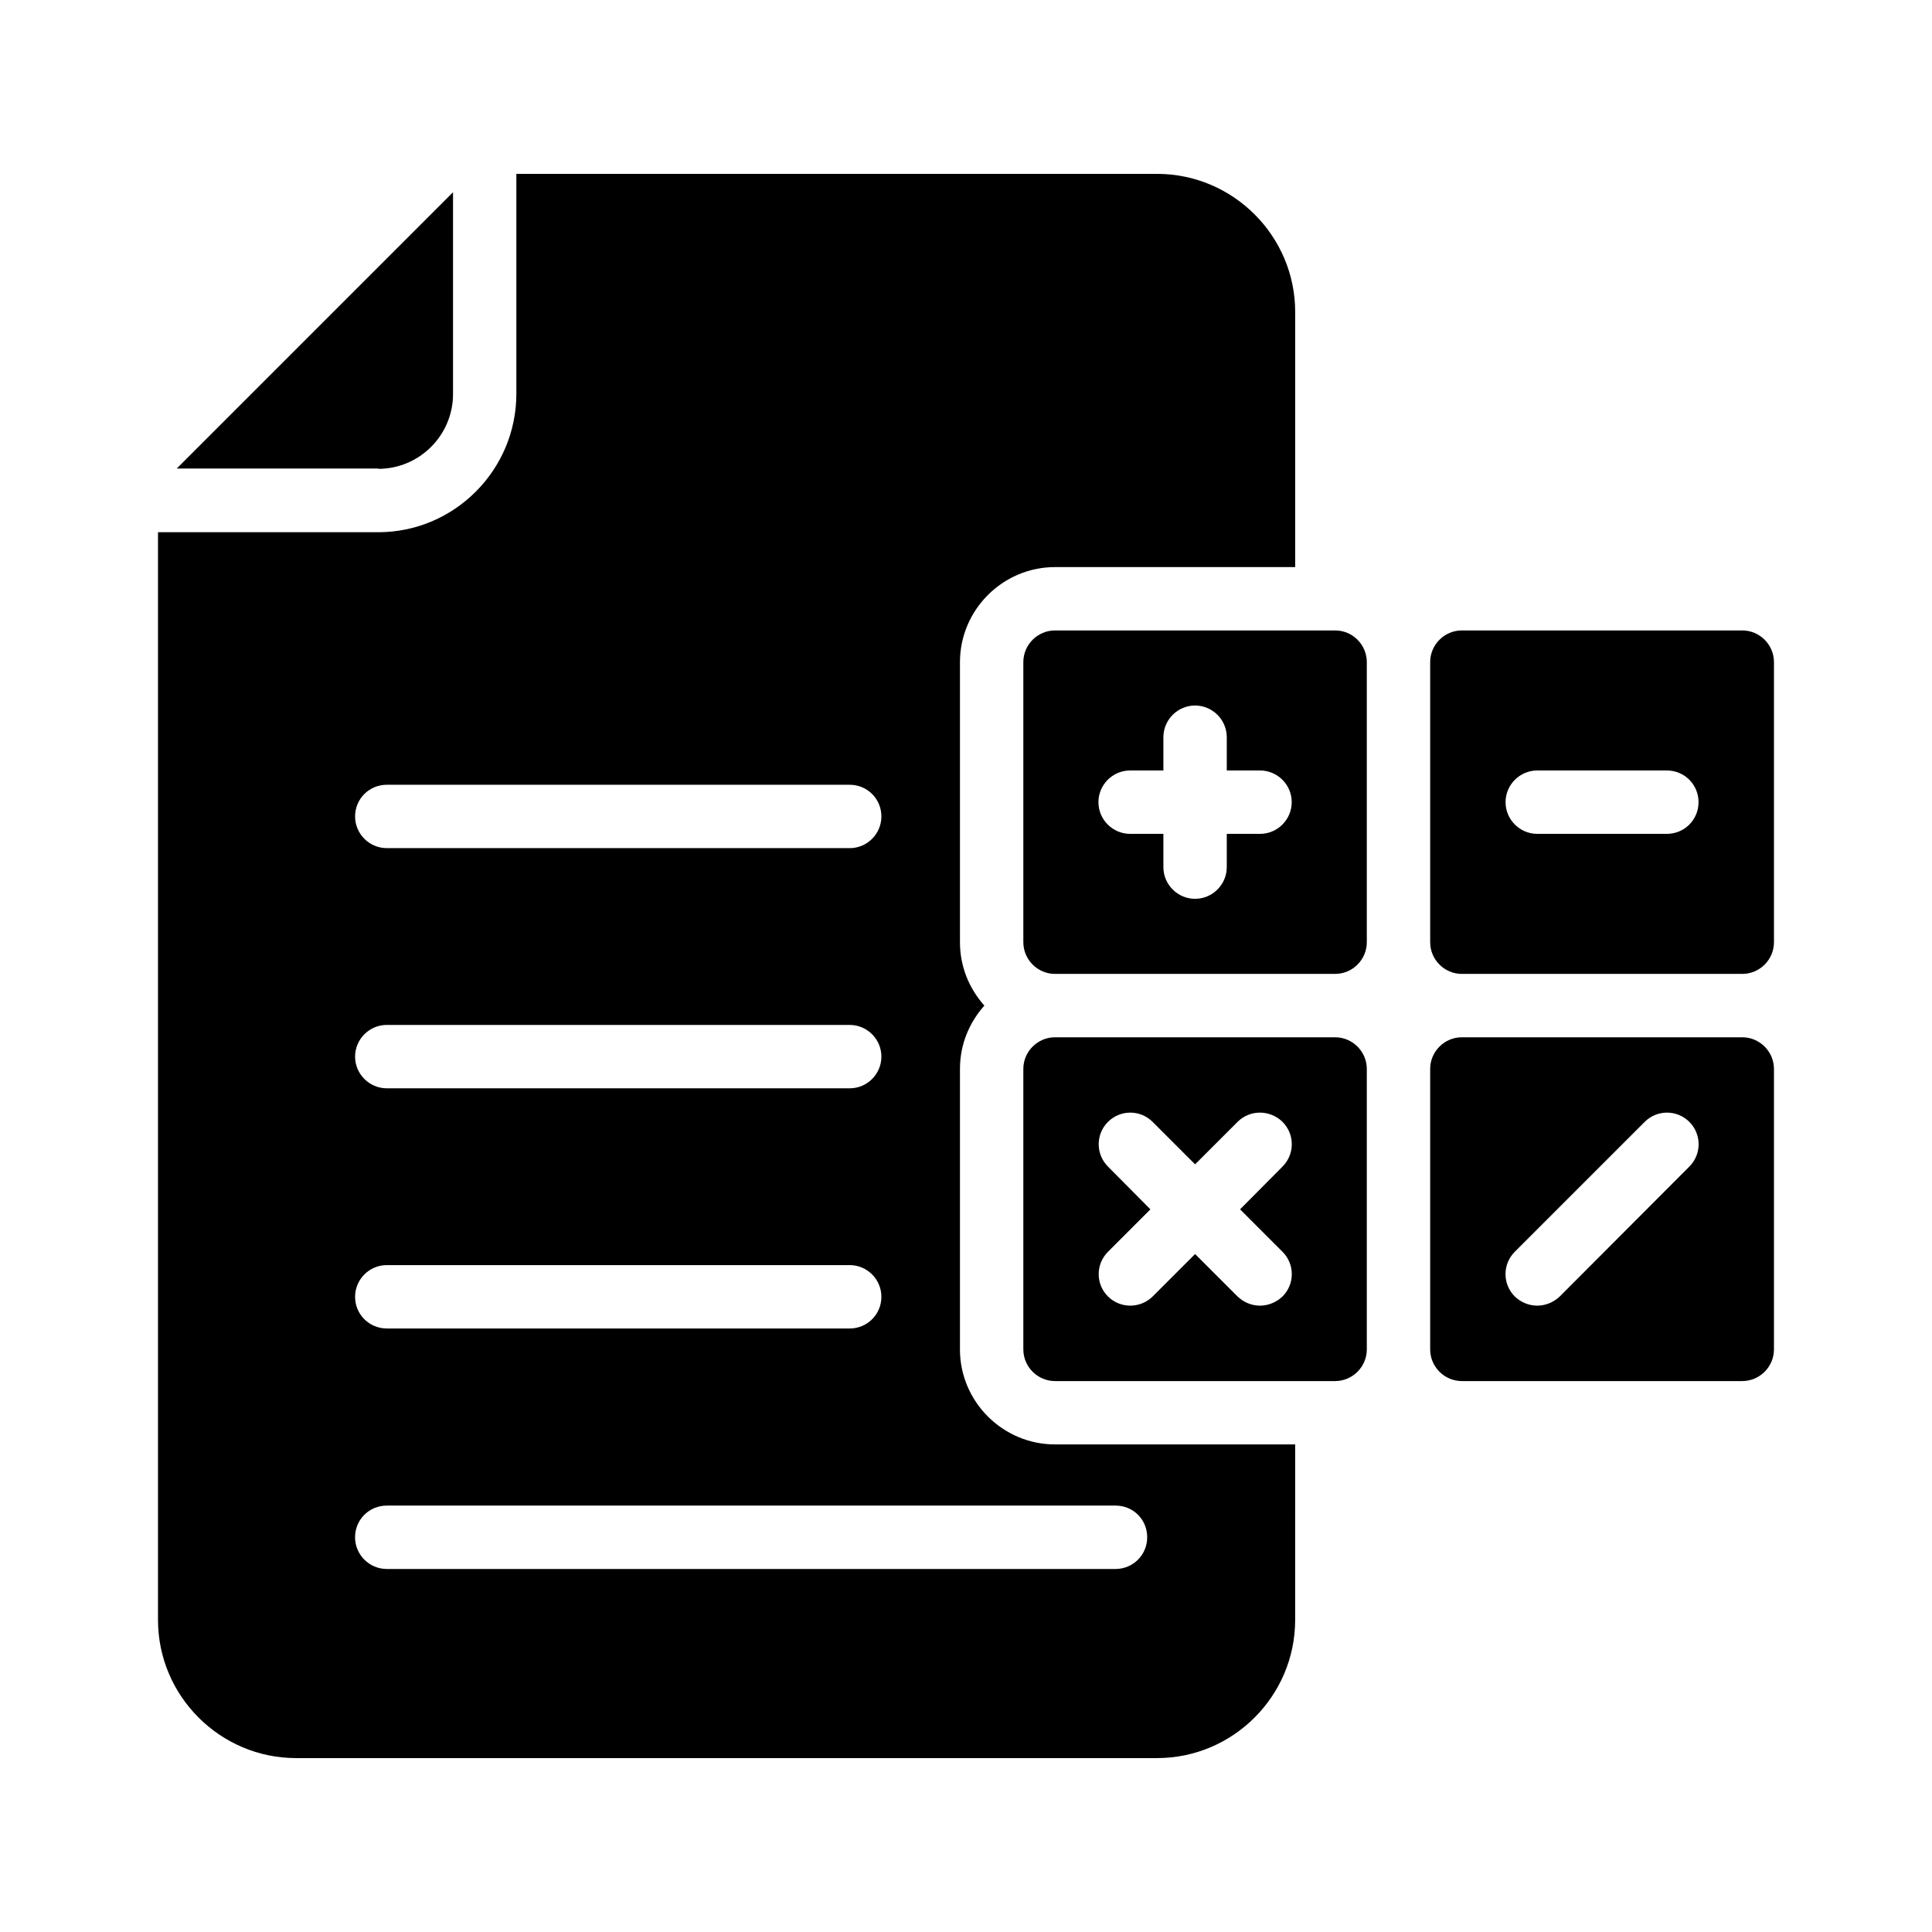 <?xml version="1.0" encoding="UTF-8"?>
<!-- Uploaded to: ICON Repo, www.iconrepo.com, Generator: ICON Repo Mixer Tools -->
<svg fill="#000000" width="800px" height="800px" version="1.1" viewBox="144 144 512 512" xmlns="http://www.w3.org/2000/svg">
 <g>
  <path d="m497.82 311.07h-74.227c-4.617 0-8.398 3.777-8.398 8.398v74.227c0 4.617 3.777 8.398 8.398 8.398h74.227c4.617 0 8.398-3.777 8.398-8.398v-74.227c0-4.617-3.777-8.398-8.398-8.398zm-19.898 53.91h-8.816v8.816c0 4.617-3.777 8.398-8.398 8.398-4.617 0-8.398-3.777-8.398-8.398v-8.816h-8.816c-4.617 0-8.398-3.777-8.398-8.398 0-4.617 3.777-8.398 8.398-8.398h8.816v-8.816c0-4.617 3.777-8.398 8.398-8.398 4.617 0 8.398 3.777 8.398 8.398v8.816h8.816c4.617 0 8.398 3.777 8.398 8.398-0.004 4.621-3.781 8.398-8.398 8.398z"/>
  <path d="m605.72 311.07h-74.312c-4.617 0-8.398 3.777-8.398 8.398v74.227c0 4.617 3.777 8.398 8.398 8.398h74.312c4.617 0 8.398-3.777 8.398-8.398v-74.227c-0.004-4.617-3.781-8.398-8.398-8.398zm-19.988 53.91h-34.344c-4.617 0-8.398-3.777-8.398-8.398 0-4.617 3.777-8.398 8.398-8.398h34.344c4.703 0 8.398 3.777 8.398 8.398 0 4.621-3.695 8.398-8.398 8.398z"/>
  <path d="m605.72 418.89h-74.312c-4.617 0-8.398 3.777-8.398 8.398v74.312c0 4.617 3.777 8.398 8.398 8.398h74.312c4.617 0 8.398-3.777 8.398-8.398v-74.312c-0.004-4.617-3.781-8.398-8.398-8.398zm-14.023 34.262-34.344 34.426c-1.68 1.594-3.863 2.434-5.961 2.434-2.184 0-4.281-0.84-5.961-2.434-3.273-3.273-3.273-8.566 0-11.84l34.426-34.426c3.273-3.273 8.566-3.273 11.84 0 3.273 3.273 3.273 8.562 0 11.84z"/>
  <path d="m497.82 418.89h-74.227c-4.617 0-8.398 3.777-8.398 8.398v74.312c0 4.617 3.777 8.398 8.398 8.398h74.227c4.617 0 8.398-3.777 8.398-8.398v-74.312c0-4.617-3.777-8.398-8.398-8.398zm-13.938 56.848c3.273 3.273 3.273 8.566 0 11.84-1.68 1.594-3.863 2.434-5.961 2.434-2.184 0-4.281-0.84-5.961-2.434l-11.25-11.25-11.25 11.25c-1.594 1.594-3.777 2.434-5.961 2.434-2.098 0-4.281-0.84-5.879-2.434-3.273-3.273-3.273-8.566 0-11.84l11.25-11.25-11.25-11.336c-3.273-3.273-3.273-8.566 0-11.84 3.273-3.273 8.566-3.273 11.84 0l11.25 11.25 11.25-11.25c3.273-3.273 8.566-3.273 11.922 0 3.273 3.273 3.273 8.566 0 11.84l-11.25 11.336z"/>
  <path d="m244.24 268.25c10.914 0 19.816-8.902 19.816-19.816v-53.488l-73.219 73.219h53.402z"/>
  <path d="m398.4 501.6v-74.312c0-6.465 2.434-12.258 6.465-16.793-4.031-4.535-6.465-10.328-6.465-16.793v-74.227c0-13.855 11.336-25.191 25.191-25.191h63.648v-67.598c0-20.152-16.457-36.609-36.609-36.609h-169.79v58.273c0 20.238-16.457 36.695-36.609 36.695h-58.359v288.26c0 20.152 16.457 36.609 36.609 36.609h228.14c20.152 0 36.609-16.457 36.609-36.609l0.004-46.52h-63.648c-13.855 0-25.191-11.336-25.191-25.188zm-151.9-149.63h122.68c4.617 0 8.398 3.695 8.398 8.398 0 4.617-3.777 8.398-8.398 8.398l-122.68-0.004c-4.617 0-8.398-3.777-8.398-8.398 0.004-4.699 3.781-8.395 8.398-8.395zm0 63.648h122.68c4.617 0 8.398 3.777 8.398 8.398 0 4.617-3.777 8.398-8.398 8.398l-122.68-0.004c-4.617 0-8.398-3.777-8.398-8.398 0.004-4.617 3.781-8.395 8.398-8.395zm0 63.648h122.68c4.617 0 8.398 3.777 8.398 8.398 0 4.703-3.777 8.398-8.398 8.398l-122.68-0.004c-4.617 0-8.398-3.695-8.398-8.398 0.004-4.617 3.781-8.395 8.398-8.395zm201.52 72.129c0 4.617-3.695 8.398-8.398 8.398h-193.13c-4.617 0-8.398-3.777-8.398-8.398 0-4.703 3.777-8.398 8.398-8.398h193.13c4.703 0 8.398 3.695 8.398 8.398z"/>
 </g>
</svg>